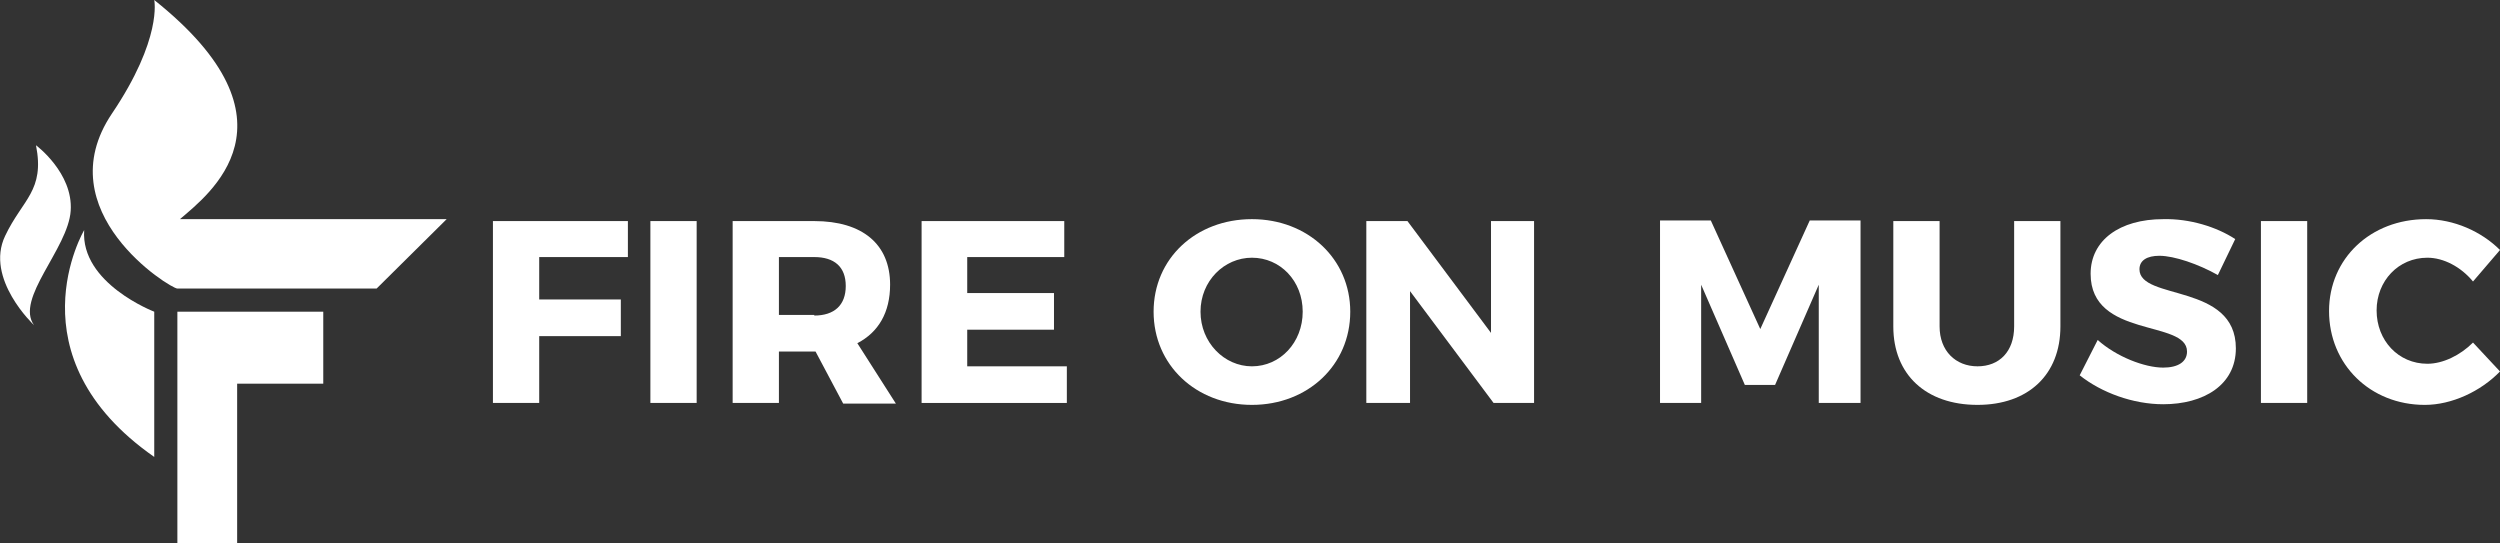 <?xml version="1.0" encoding="utf-8"?>
<!-- Generator: Adobe Illustrator 25.2.1, SVG Export Plug-In . SVG Version: 6.00 Build 0)  -->
<svg version="1.1" id="圖層_1" xmlns="http://www.w3.org/2000/svg" xmlns:xlink="http://www.w3.org/1999/xlink" x="0px" y="0px"
	 viewBox="0 0 389 84.5" style="enable-background:new 0 0 389 84.5;" xml:space="preserve">
<rect x="0" y="0" width="389" height="84.5" fill="#333333" stroke="none"/>
<style type="text/css">
	.st0{fill:#FFFFFF;}
</style>
<g id="XMLID_362_">
	<path id="XMLID_307_" class="st0" d="M83.9,40v6.6h12.7v5.7H83.9v10.4h-7.2V34.4h21V40H83.9z"/>
	<path id="XMLID_305_" class="st0" d="M101.2,62.7V34.4h7.2v28.3H101.2z"/>
	<path id="XMLID_302_" class="st0" d="M126.9,54.7h-0.2h-5.5v8H114V34.4h12.7c7.5,0,11.8,3.6,11.8,9.9c0,4.3-1.8,7.4-5.1,9.1l6,9.4
		h-8.2L126.9,54.7z M126.7,49.1c3.1,0,4.9-1.6,4.9-4.6c0-3-1.8-4.5-4.9-4.5h-5.5v9H126.7z"/>
	<path id="XMLID_300_" class="st0" d="M150.5,40v5.6h13.5v5.7h-13.5V57H166v5.7h-22.6V34.4h22.2V40H150.5z"/>
	<path id="XMLID_297_" class="st0" d="M210.1,48.5c0,8.3-6.6,14.5-15.3,14.5c-8.7,0-15.3-6.2-15.3-14.5c0-8.3,6.6-14.4,15.3-14.4
		C203.5,34.1,210.1,40.3,210.1,48.5z M186.8,48.5c0,4.8,3.7,8.5,8,8.5c4.4,0,7.9-3.7,7.9-8.5s-3.5-8.4-7.9-8.4
		C190.5,40.1,186.8,43.7,186.8,48.5z"/>
	<path id="XMLID_295_" class="st0" d="M232.4,62.7l-13-17.4v17.4h-6.8V34.4h6.4L232,51.8V34.4h6.7v28.3H232.4z"/>
	<g id="XMLID_229_">
		<path id="XMLID_293_" class="st0" d="M283,62.7l0-18.4l-6.8,15.6h-4.7l-6.8-15.6v18.4h-6.4V34.3h7.9l7.7,16.9l7.7-16.9h7.9v28.4
			H283z"/>
		<path id="XMLID_291_" class="st0" d="M320.6,50.8c0,7.5-5,12.2-12.9,12.2c-8,0-13.1-4.7-13.1-12.2V34.4h7.2v16.4
			c0,3.8,2.5,6.2,5.9,6.2c3.4,0,5.7-2.3,5.7-6.2V34.4h7.2V50.8z"/>
		<path id="XMLID_289_" class="st0" d="M347.8,37.2l-2.7,5.6c-3-1.7-6.8-3-9.1-3c-1.9,0-3.1,0.7-3.1,2.1c0,4.9,15,2.1,15,12.3
			c0,5.7-5,8.7-11.3,8.7c-4.7,0-9.6-1.8-13-4.5l2.8-5.5c2.9,2.6,7.3,4.3,10.2,4.3c2.3,0,3.7-0.9,3.7-2.5c0-5-15-2-15-12.1
			c0-5.2,4.5-8.5,11.3-8.5C340.7,34,344.9,35.3,347.8,37.2z"/>
		<path id="XMLID_287_" class="st0" d="M351.8,62.7V34.4h7.2v28.3H351.8z"/>
		<path id="XMLID_285_" class="st0" d="M389,38.9l-4.2,4.9c-1.9-2.3-4.6-3.7-7.1-3.7c-4.5,0-7.9,3.6-7.9,8.2c0,4.7,3.4,8.3,7.9,8.3
			c2.4,0,5.1-1.3,7.1-3.3l4.2,4.5c-3,3.1-7.5,5.2-11.7,5.2c-8.5,0-14.9-6.3-14.9-14.6c0-8.2,6.5-14.3,15.1-14.3
			C381.8,34.1,386.1,36,389,38.9z"/>
	</g>
</g>
<g id="XMLID_279_">
	<path id="XMLID_283_" class="st0" d="M28,34.1c4.4-3.8,19.7-15.2-4-34.1c0,0,1.3,6-6.6,17.7C7.2,32.9,26.5,44.9,27.6,44.9h31
		l10.9-10.8H28z"/>
	<polygon id="XMLID_282_" class="st0" points="27.6,55.5 27.6,59.7 27.6,84.5 36.9,84.5 36.9,59.7 50.3,59.7 50.3,48.5 27.6,48.5 	
		"/>
	<path id="XMLID_281_" class="st0" d="M13.1,35.8c0,0-11.6,19.6,10.9,35.3V48.5C24,48.5,12.5,44.1,13.1,35.8z"/>
	<path id="XMLID_280_" class="st0" d="M11,32.8c0.4-5.9-5.4-10.2-5.4-10.2c1.4,7.1-2.1,8.4-4.8,14.1c-3.2,6.7,4.5,13.9,4.5,13.9
		C2.3,46.5,10.6,38.7,11,32.8z"/>
</g>
</svg>
